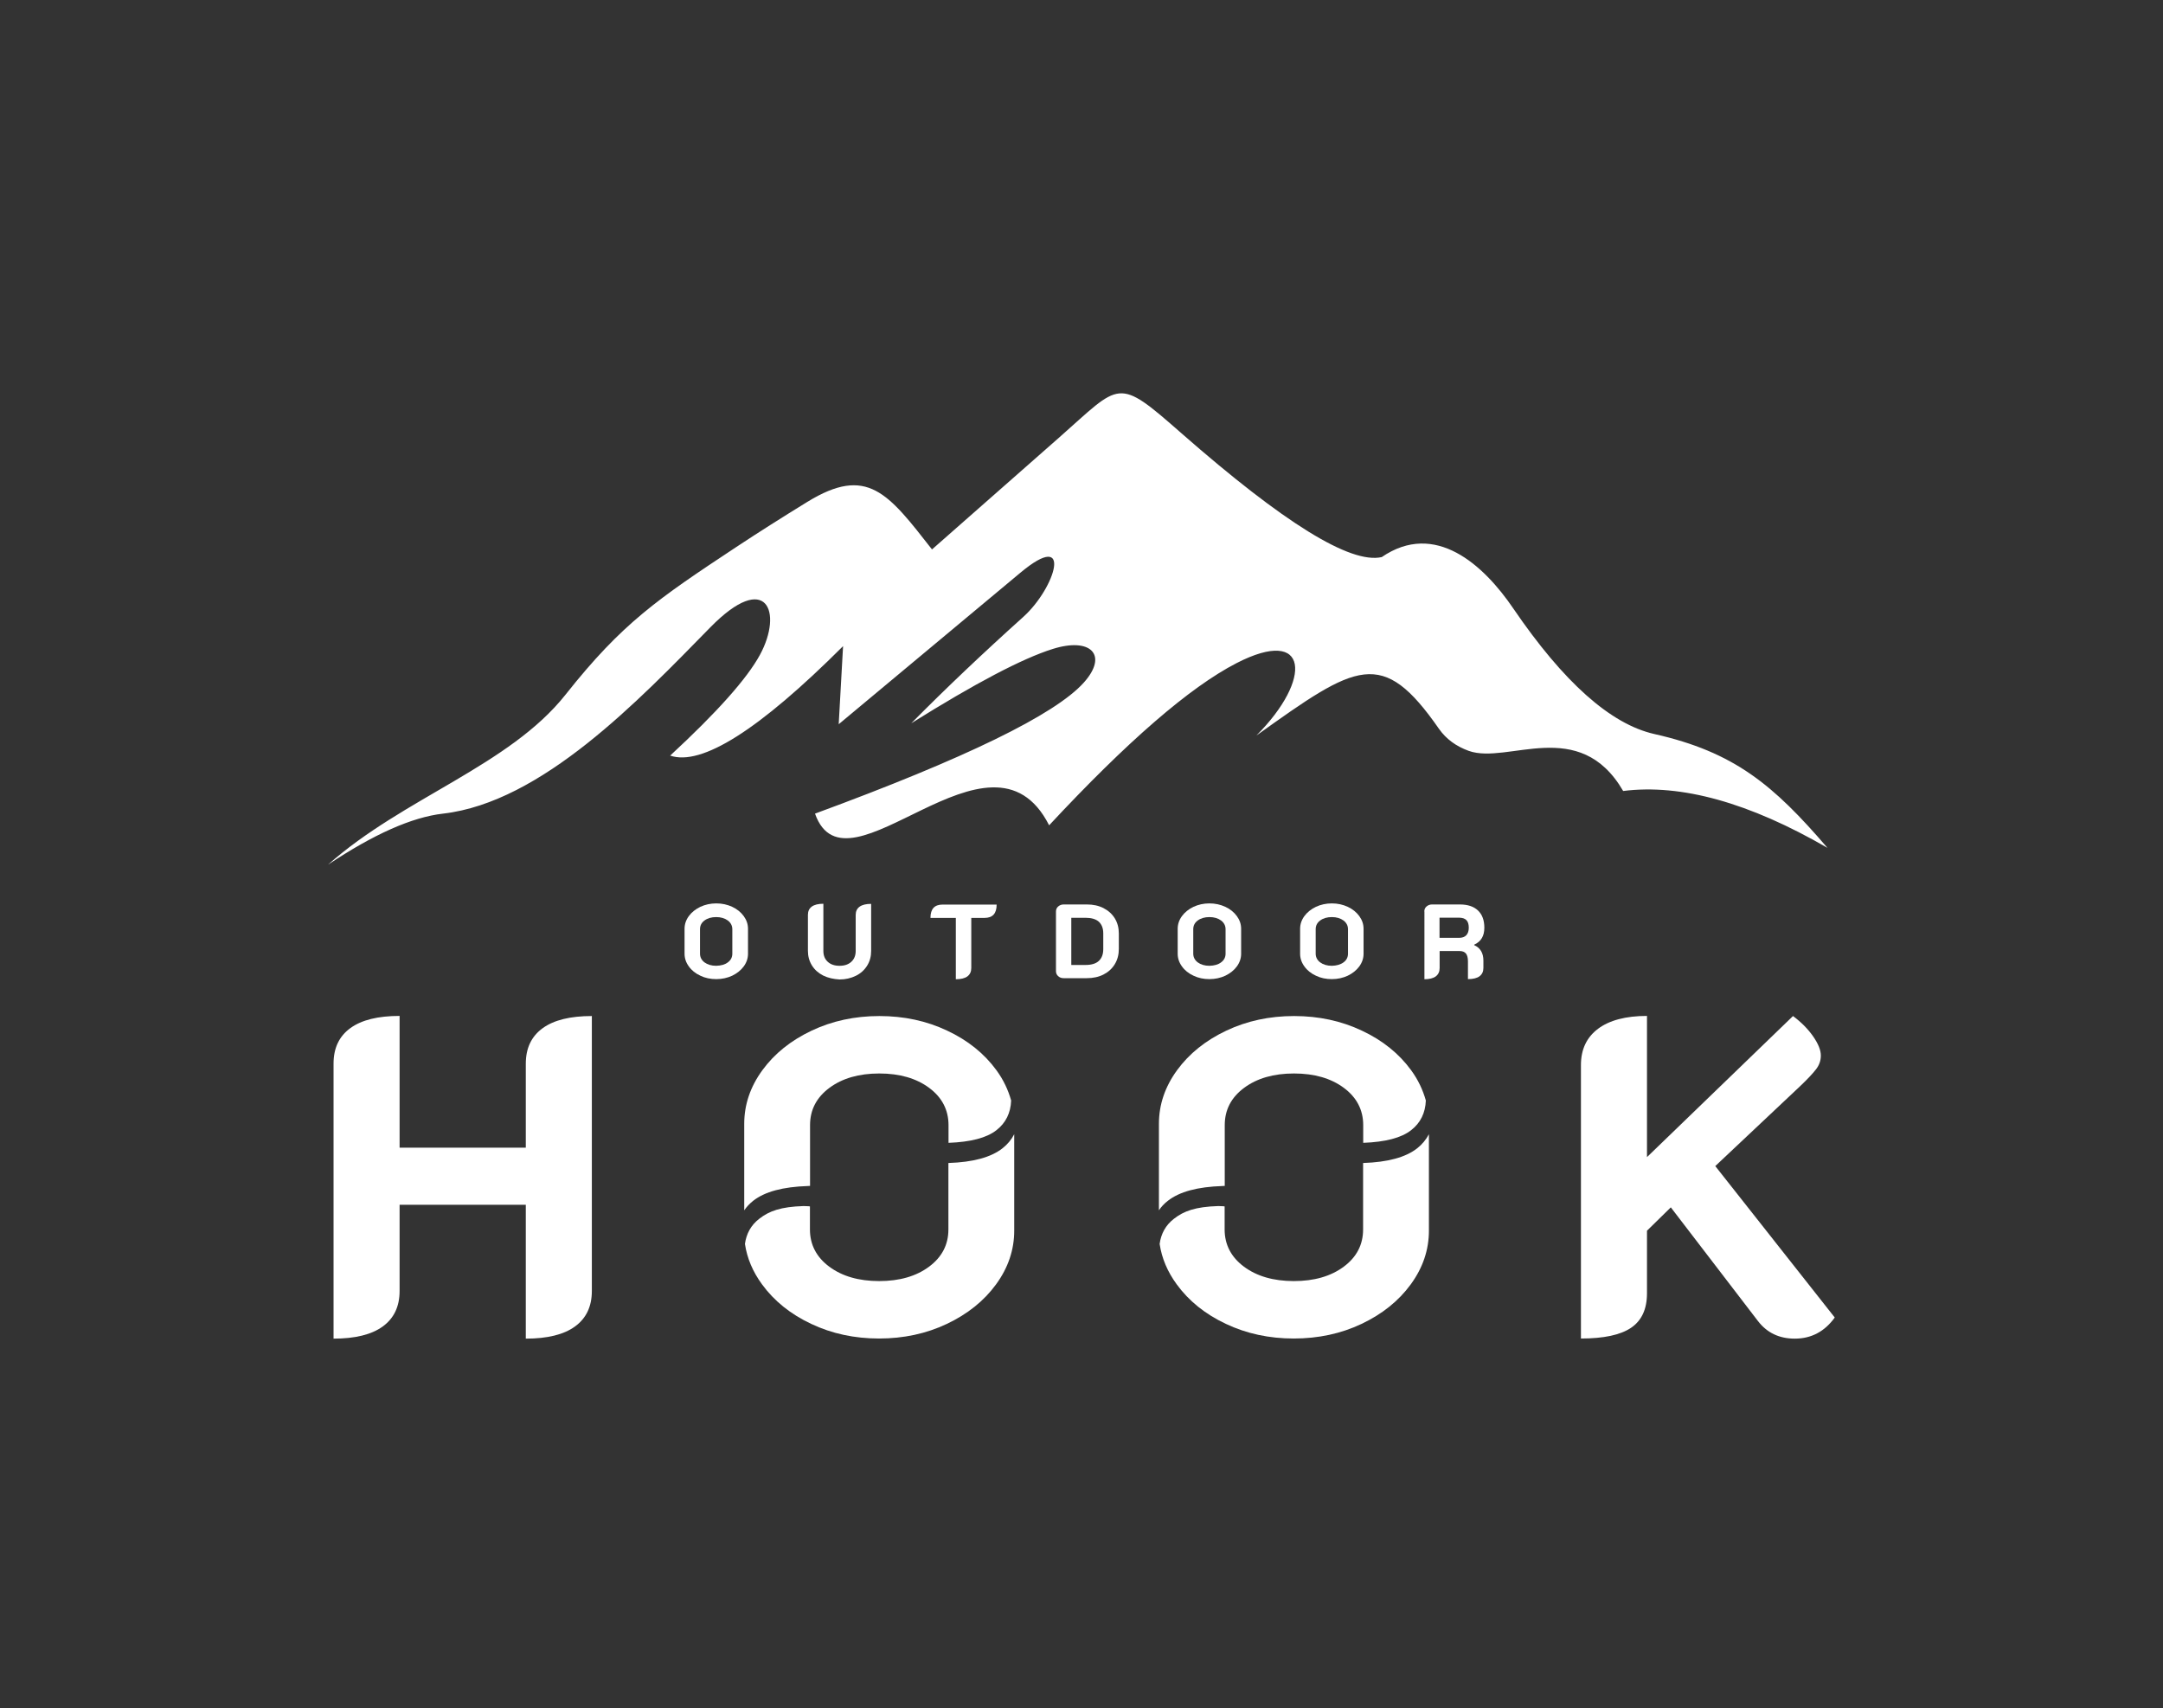 <?xml version="1.0" encoding="utf-8"?>
<!-- Generator: Adobe Illustrator 28.1.0, SVG Export Plug-In . SVG Version: 6.00 Build 0)  -->
<svg version="1.1" id="アクリルS字フック" xmlns="http://www.w3.org/2000/svg" xmlns:xlink="http://www.w3.org/1999/xlink"
	 x="0px" y="0px" viewBox="0 0 183.39 144.84" style="enable-background:new 0 0 183.39 144.84;" xml:space="preserve">
<rect x="0" y="0" width="183.39" height="144.84" fill="#333333" stroke="none"/>
<style type="text/css">
	.st0{fill:#FFFFFF;}
	.st1{fill-rule:evenodd;clip-rule:evenodd;fill:#FFFFFF;}
</style>
<g>
	<g>
		<g>
			<g>
				<path class="st0" d="M59.38,82.72c-0.41-0.19-0.74-0.45-0.98-0.79c-0.24-0.33-0.36-0.69-0.36-1.07v-2.12
					c0-0.38,0.12-0.74,0.36-1.07c0.24-0.33,0.57-0.59,0.98-0.79c0.41-0.19,0.86-0.29,1.35-0.29c0.49,0,0.94,0.1,1.35,0.29
					c0.41,0.19,0.74,0.46,0.98,0.79c0.24,0.33,0.36,0.69,0.36,1.07v2.12c0,0.38-0.12,0.74-0.36,1.07c-0.24,0.33-0.57,0.59-0.98,0.79
					c-0.41,0.19-0.86,0.29-1.35,0.29C60.24,83.01,59.79,82.92,59.38,82.72z M61.71,81.59c0.26-0.19,0.38-0.44,0.38-0.74v-2.07
					c0-0.3-0.13-0.55-0.38-0.74c-0.26-0.19-0.59-0.29-0.99-0.29c-0.4,0-0.74,0.1-0.99,0.29c-0.26,0.19-0.38,0.44-0.38,0.74v2.07
					c0,0.3,0.13,0.55,0.38,0.74c0.26,0.19,0.59,0.29,0.99,0.29C61.13,81.87,61.46,81.78,61.71,81.59z"/>
				<path class="st0" d="M69.8,82.71c-0.41-0.21-0.73-0.49-0.96-0.86c-0.23-0.37-0.34-0.78-0.34-1.24v-3.05
					c0-0.31,0.11-0.54,0.33-0.7c0.22-0.16,0.55-0.24,0.98-0.24v4c0,0.39,0.12,0.69,0.37,0.92c0.25,0.23,0.58,0.34,1,0.34
					c0.42,0,0.75-0.11,1-0.34c0.25-0.23,0.37-0.54,0.37-0.92v-3.05c0-0.31,0.11-0.54,0.33-0.7c0.22-0.16,0.55-0.24,0.98-0.24v4
					c0,0.46-0.11,0.87-0.34,1.24c-0.23,0.37-0.55,0.66-0.96,0.86c-0.41,0.2-0.87,0.31-1.38,0.31C70.67,83.01,70.21,82.91,69.8,82.71
					z"/>
				<path class="st0" d="M81.04,77.82h-2.15c0-0.76,0.34-1.13,1.03-1.13h4.58c0,0.76-0.34,1.13-1.03,1.13h-1.12v4.25
					c0,0.31-0.11,0.54-0.33,0.71c-0.22,0.16-0.55,0.24-0.98,0.24V77.82z"/>
				<path class="st0" d="M89.72,82.76c-0.13-0.11-0.19-0.26-0.19-0.43v-5.05c0-0.17,0.06-0.32,0.19-0.43
					c0.13-0.11,0.28-0.17,0.47-0.17h1.95c0.54,0,1.01,0.1,1.42,0.31c0.41,0.21,0.73,0.5,0.96,0.87c0.23,0.38,0.34,0.8,0.34,1.29v1.3
					c0,0.48-0.11,0.91-0.34,1.29c-0.23,0.38-0.55,0.67-0.96,0.88c-0.41,0.21-0.89,0.31-1.42,0.31h-1.95
					C90,82.93,89.85,82.88,89.72,82.76z M92.04,81.81c0.49,0,0.87-0.11,1.12-0.34c0.25-0.23,0.38-0.56,0.38-1v-1.34
					c0-0.43-0.13-0.76-0.38-0.99c-0.25-0.22-0.63-0.33-1.12-0.33h-1.21v4H92.04z"/>
				<path class="st0" d="M101.19,82.72c-0.41-0.19-0.74-0.45-0.98-0.79c-0.24-0.33-0.36-0.69-0.36-1.07v-2.12
					c0-0.38,0.12-0.74,0.36-1.07c0.24-0.33,0.57-0.59,0.98-0.79c0.41-0.19,0.86-0.29,1.35-0.29c0.49,0,0.94,0.1,1.35,0.29
					c0.41,0.19,0.74,0.46,0.98,0.79c0.24,0.33,0.36,0.69,0.36,1.07v2.12c0,0.38-0.12,0.74-0.36,1.07c-0.24,0.33-0.57,0.59-0.98,0.79
					c-0.41,0.19-0.86,0.29-1.35,0.29C102.05,83.01,101.61,82.92,101.19,82.72z M103.53,81.59c0.26-0.19,0.38-0.44,0.38-0.74v-2.07
					c0-0.3-0.13-0.55-0.38-0.74c-0.26-0.19-0.59-0.29-0.99-0.29c-0.4,0-0.74,0.1-0.99,0.29c-0.26,0.19-0.38,0.44-0.38,0.74v2.07
					c0,0.3,0.13,0.55,0.38,0.74c0.26,0.19,0.59,0.29,0.99,0.29C102.95,81.87,103.28,81.78,103.53,81.59z"/>
				<path class="st0" d="M111.57,82.72c-0.41-0.19-0.74-0.45-0.98-0.79c-0.24-0.33-0.36-0.69-0.36-1.07v-2.12
					c0-0.38,0.12-0.74,0.36-1.07c0.24-0.33,0.57-0.59,0.98-0.79c0.41-0.19,0.86-0.29,1.35-0.29c0.49,0,0.94,0.1,1.35,0.29
					c0.41,0.19,0.74,0.46,0.98,0.79c0.24,0.33,0.36,0.69,0.36,1.07v2.12c0,0.38-0.12,0.74-0.36,1.07c-0.24,0.33-0.57,0.59-0.98,0.79
					c-0.41,0.19-0.86,0.29-1.35,0.29C112.43,83.01,111.98,82.92,111.57,82.72z M113.91,81.59c0.26-0.19,0.38-0.44,0.38-0.74v-2.07
					c0-0.3-0.13-0.55-0.38-0.74c-0.26-0.19-0.59-0.29-0.99-0.29c-0.4,0-0.74,0.1-0.99,0.29c-0.26,0.19-0.38,0.44-0.38,0.74v2.07
					c0,0.3,0.13,0.55,0.38,0.74c0.26,0.19,0.59,0.29,0.99,0.29C113.32,81.87,113.65,81.78,113.91,81.59z"/>
				<path class="st0" d="M120.76,77.28c0-0.17,0.06-0.32,0.19-0.43c0.13-0.11,0.28-0.17,0.47-0.17h2.35c0.67,0,1.18,0.17,1.54,0.51
					c0.36,0.34,0.54,0.83,0.54,1.46c0,0.35-0.07,0.65-0.21,0.88c-0.14,0.24-0.36,0.43-0.65,0.56v0.04c0.52,0.23,0.78,0.67,0.78,1.31
					v0.62c0,0.31-0.11,0.54-0.33,0.71c-0.22,0.16-0.55,0.24-0.98,0.24V81.5c0-0.3-0.06-0.52-0.17-0.66
					c-0.12-0.14-0.29-0.21-0.53-0.21h-1.7v1.44c0,0.31-0.11,0.54-0.33,0.71c-0.22,0.16-0.54,0.24-0.96,0.24V77.28z M123.7,79.51
					c0.27,0,0.48-0.07,0.62-0.22c0.14-0.15,0.21-0.36,0.21-0.64c0-0.29-0.07-0.51-0.2-0.64c-0.13-0.14-0.35-0.21-0.64-0.21h-1.64
					v1.71H123.7z"/>
			</g>
		</g>
		<g>
			<path class="st0" d="M28.28,90.17c0-1.32,0.48-2.32,1.43-3.01c0.95-0.69,2.34-1.03,4.17-1.03V97.3h10.7v-7.12
				c0-1.32,0.48-2.32,1.43-3.01c0.95-0.69,2.34-1.03,4.17-1.03v23.31c0,1.32-0.48,2.32-1.43,3.01c-0.95,0.69-2.34,1.03-4.17,1.03
				v-11.35h-10.7v7.31c0,1.32-0.48,2.32-1.43,3.01c-0.95,0.69-2.34,1.03-4.17,1.03V90.17z"/>
			<path class="st0" d="M134.04,90.29c0-1.32,0.48-2.34,1.45-3.07c0.96-0.72,2.35-1.09,4.15-1.09V98.1l12.38-11.96
				c0.71,0.53,1.28,1.11,1.71,1.73c0.43,0.62,0.65,1.16,0.65,1.62c0,0.43-0.14,0.83-0.42,1.18c-0.28,0.36-0.72,0.83-1.33,1.41
				l-7.2,6.78l10.13,12.84c-0.86,1.19-1.99,1.79-3.39,1.79c-1.32,0-2.36-0.5-3.12-1.49l-7.39-9.64l-2.02,1.98v5.3
				c0,1.35-0.45,2.32-1.35,2.93c-0.9,0.61-2.32,0.91-4.25,0.91V90.29z"/>
			<g>
				<path class="st0" d="M99.01,101.81c0.99-0.78,2.52-1.19,4.65-1.26l0.18-0.01v-5.15c0-1.3,0.55-2.35,1.64-3.16
					c1.09-0.81,2.5-1.22,4.23-1.22c1.73,0,3.14,0.41,4.23,1.22c1.09,0.81,1.64,1.87,1.64,3.16v1.5c1.88-0.07,3.23-0.42,4.06-1.07
					c0.8-0.62,1.21-1.47,1.25-2.52c-0.25-0.89-0.65-1.75-1.25-2.57c-1.03-1.41-2.42-2.53-4.17-3.35c-1.75-0.83-3.67-1.24-5.75-1.24
					c-2.08,0-4,0.41-5.75,1.24c-1.75,0.83-3.14,1.94-4.17,3.35c-1.03,1.41-1.54,2.93-1.54,4.55v7.33
					C98.45,102.32,98.7,102.05,99.01,101.81z"/>
				<path class="st0" d="M120.16,97.35c-0.98,0.77-2.49,1.18-4.59,1.25v5.63c0,1.3-0.55,2.35-1.64,3.16
					c-1.09,0.81-2.5,1.22-4.23,1.22c-1.73,0-3.14-0.41-4.23-1.22c-1.09-0.81-1.64-1.87-1.64-3.16v-1.95c0,0-0.14-0.03-0.54-0.03
					c-1.93,0.06-2.92,0.42-3.76,1.08c-0.7,0.54-1.09,1.26-1.21,2.13c0.18,1.21,0.66,2.35,1.45,3.43c1.03,1.41,2.42,2.53,4.17,3.35
					c1.75,0.83,3.67,1.24,5.75,1.24c2.08,0,4-0.41,5.75-1.24c1.75-0.83,3.14-1.94,4.17-3.35c1.03-1.41,1.54-2.93,1.54-4.55v-8.18
					C120.91,96.61,120.59,97.01,120.16,97.35z"/>
			</g>
			<g>
				<path class="st0" d="M63.85,101.81c0.99-0.78,2.52-1.19,4.65-1.26l0.18-0.01v-5.15c0-1.3,0.55-2.35,1.64-3.16
					c1.09-0.81,2.5-1.22,4.23-1.22s3.14,0.41,4.23,1.22c1.09,0.81,1.64,1.87,1.64,3.16v1.5c1.88-0.07,3.23-0.42,4.06-1.07
					c0.8-0.62,1.21-1.47,1.25-2.52c-0.25-0.89-0.65-1.75-1.25-2.57c-1.03-1.41-2.42-2.53-4.17-3.35c-1.75-0.83-3.67-1.24-5.75-1.24
					s-4,0.41-5.75,1.24c-1.75,0.83-3.14,1.94-4.17,3.35c-1.03,1.41-1.54,2.93-1.54,4.55v7.33C63.3,102.32,63.55,102.05,63.85,101.81
					z"/>
				<path class="st0" d="M85,97.35c-0.98,0.77-2.49,1.18-4.59,1.25v5.63c0,1.3-0.55,2.35-1.64,3.16c-1.09,0.81-2.5,1.22-4.23,1.22
					s-3.14-0.41-4.23-1.22c-1.09-0.81-1.64-1.87-1.64-3.16v-1.95c0,0-0.14-0.03-0.54-0.03c-1.93,0.06-2.92,0.42-3.76,1.08
					c-0.7,0.54-1.09,1.26-1.21,2.13c0.18,1.21,0.66,2.35,1.45,3.43c1.03,1.41,2.42,2.53,4.17,3.35c1.75,0.83,3.67,1.24,5.75,1.24
					s4-0.41,5.75-1.24c1.75-0.83,3.14-1.94,4.17-3.35c1.03-1.41,1.54-2.93,1.54-4.55v-8.18C85.76,96.61,85.43,97.01,85,97.35z"/>
			</g>
		</g>
	</g>
	<path class="st1" d="M37.56,68.98c-2.63,0.3-5.87,1.74-9.74,4.32c6.39-5.67,15.37-8.39,20.14-14.42
		c4.79-6.05,7.79-8.09,14.43-12.48c1.86-1.23,3.88-2.51,6.06-3.85c5.08-3.12,6.84-0.74,10.57,4.03c4.82-4.24,8.4-7.4,10.75-9.46
		c5.32-4.69,4.88-5.23,10.42-0.37c8.65,7.58,14.3,11.08,16.96,10.48c4.53-3.1,8.64,0.66,11.15,4.35c4.27,6.26,8.25,9.81,11.96,10.65
		c6.79,1.53,10.1,4.32,14.68,9.65c-6.62-3.83-12.39-5.44-17.32-4.82c-3.72-6.39-9.78-2.22-13.09-3.4c-1.08-0.39-1.92-1.01-2.52-1.86
		c-4.83-6.95-6.95-5.55-15.49,0.56c4.77-4.77,4.48-9.31-1.68-6.14c-3.96,2.04-9.25,6.62-15.89,13.75
		c-4.96-9.79-17.15,6.62-19.85-0.99c12.75-4.69,20.35-8.39,22.79-11.11c2.1-2.34,0.59-3.87-2.64-2.85
		c-2.58,0.81-6.57,2.91-11.99,6.3c2.97-3,6.14-6,9.49-9.01c2.74-2.46,4.29-7.53-0.23-3.76C76.25,57.11,71.11,61.4,71.11,61.4
		c0.25-4.41,0.37-6.62,0.37-6.62c-7.11,7.1-12,10.19-14.66,9.28c3.97-3.67,6.51-6.52,7.61-8.54c1.97-3.62,0.58-7.21-4.2-2.34
		C54.15,59.39,45.93,68.02,37.56,68.98z"/>
</g>
</svg>
